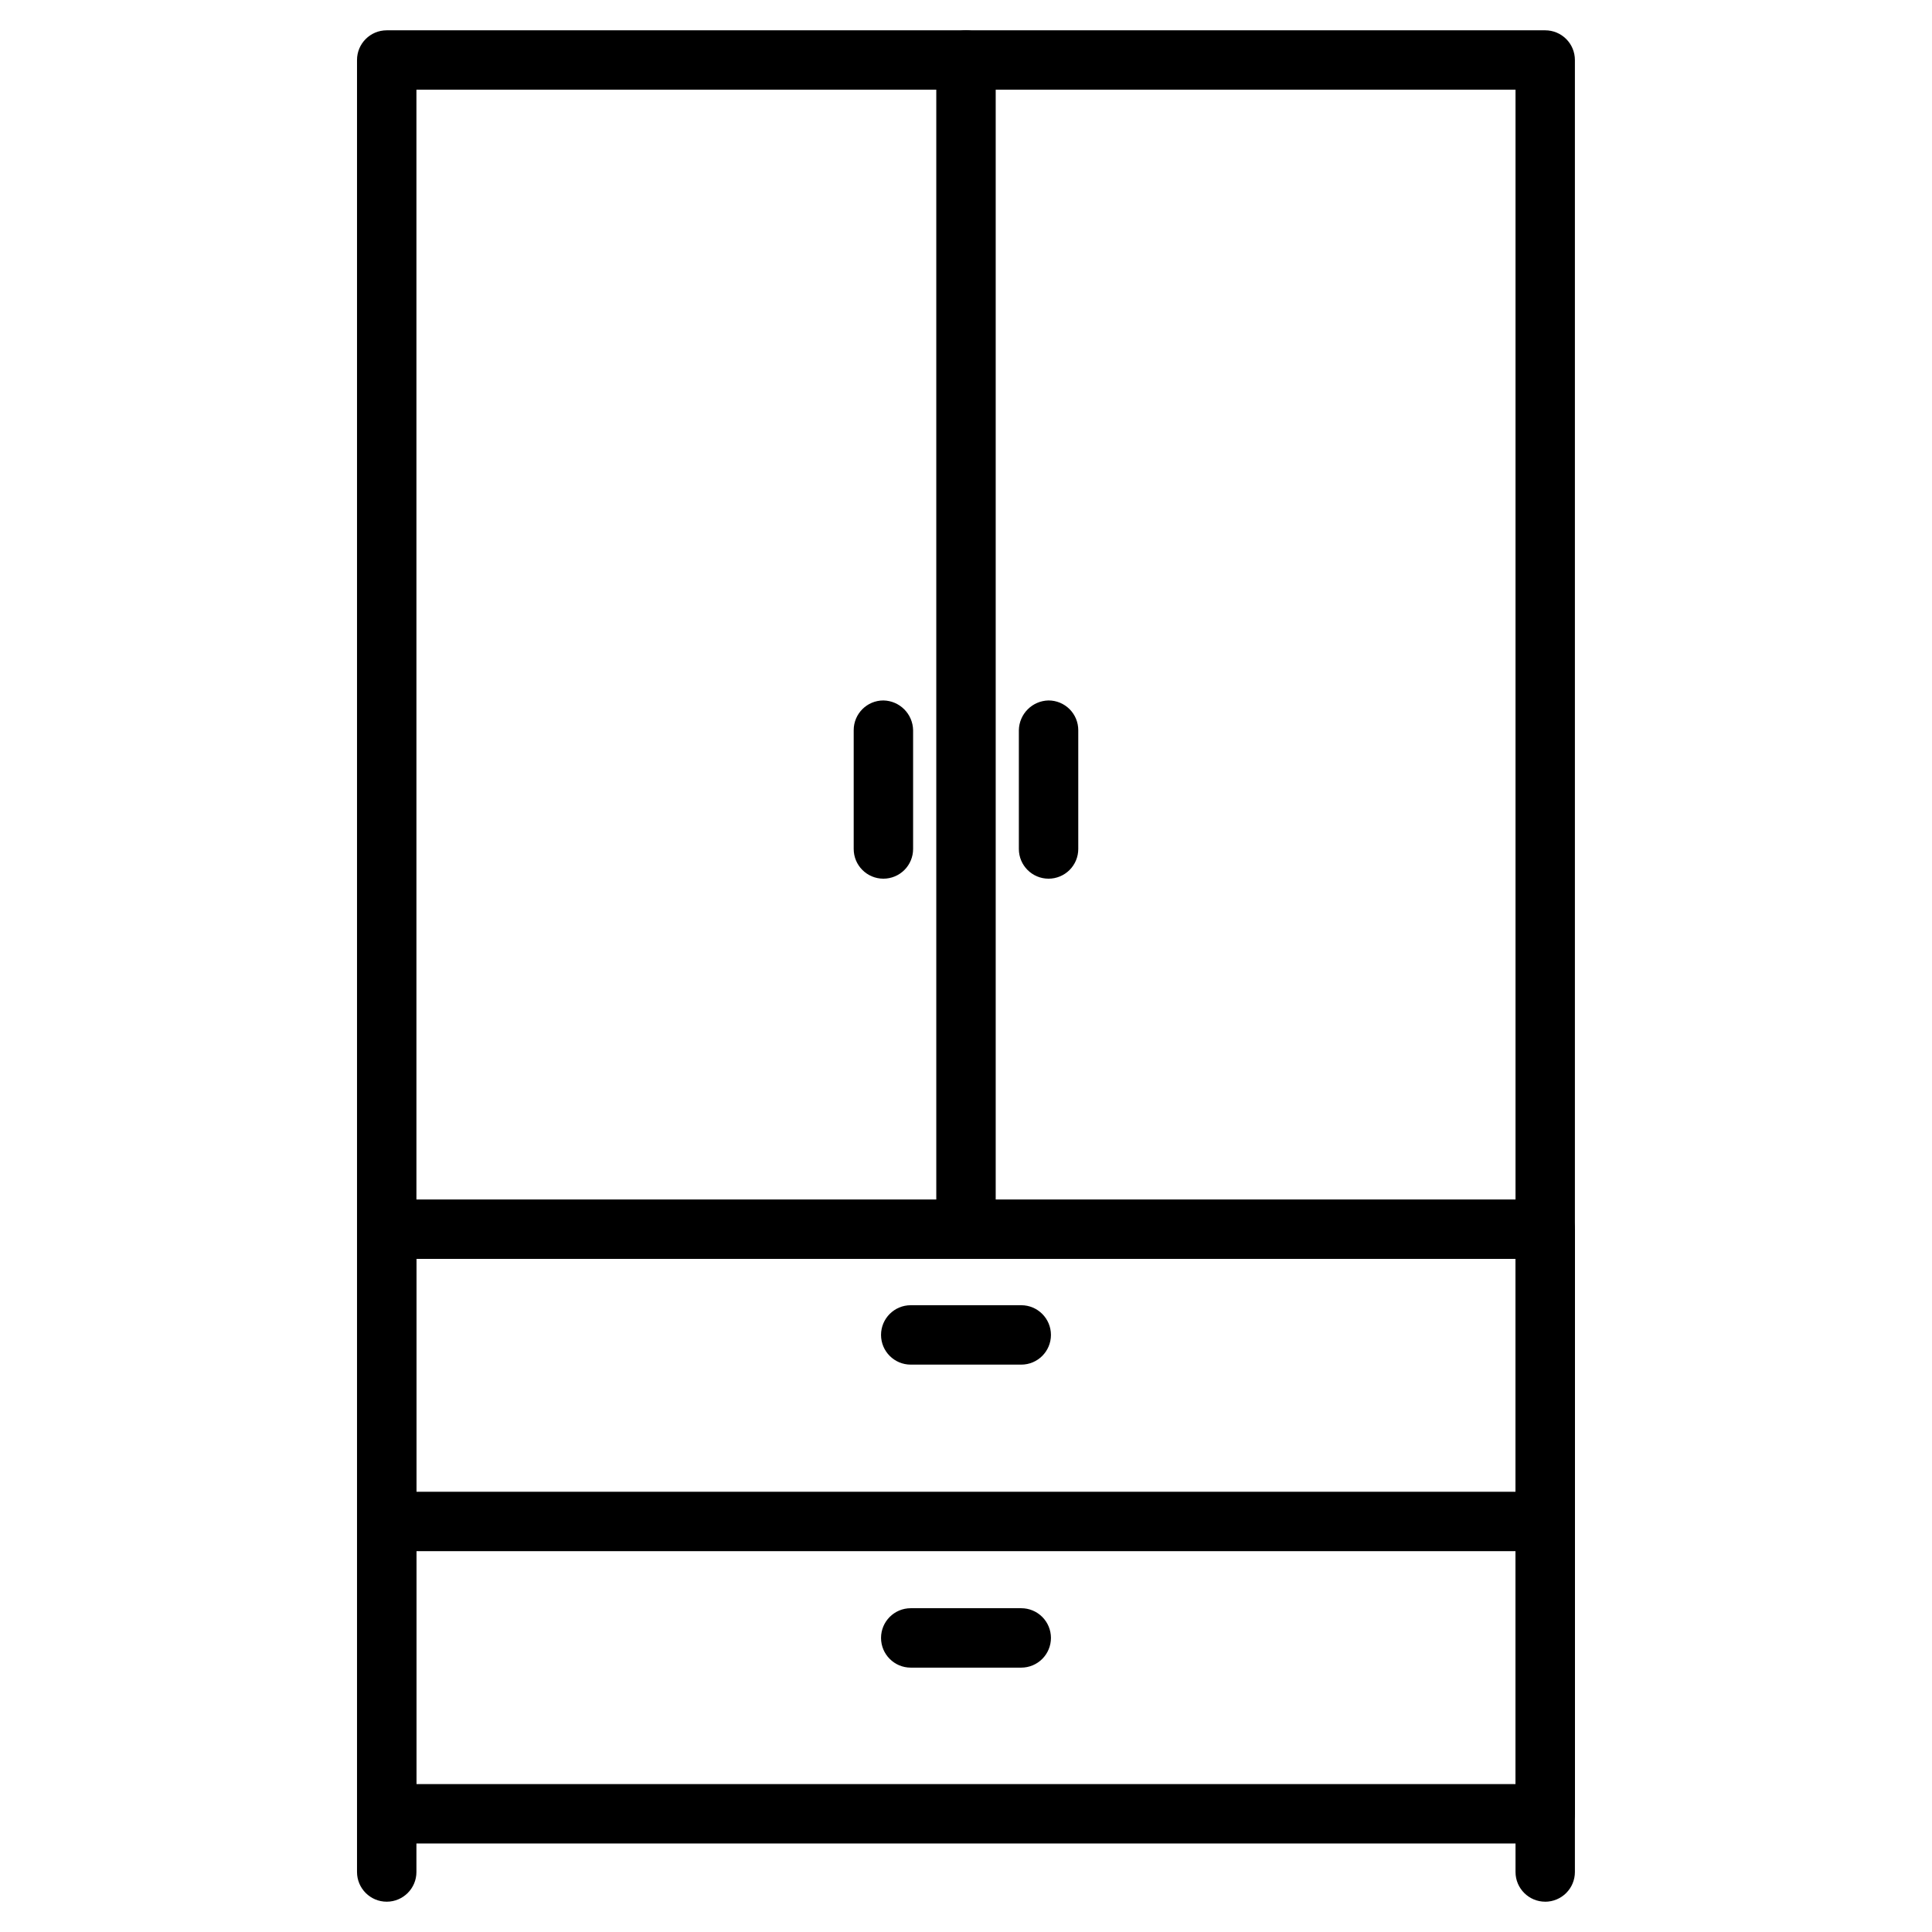 <?xml version="1.0" encoding="UTF-8"?>
<!-- Uploaded to: ICON Repo, www.svgrepo.com, Generator: ICON Repo Mixer Tools -->
<svg fill="#000000" width="800px" height="800px" version="1.1" viewBox="144 144 512 512" xmlns="http://www.w3.org/2000/svg">
 <g>
  <path d="m553.5 647.97c-4.348 0-7.871-3.527-7.871-7.875v-472.32h-291.27v472.32c0 4.348-3.527 7.875-7.875 7.875-4.348 0-7.871-3.527-7.871-7.875v-480.19c0-4.348 3.523-7.871 7.871-7.871h307.01c2.086 0 4.09 0.828 5.566 2.305 1.477 1.477 2.305 3.477 2.305 5.566v480.2-0.004c0 2.09-0.828 4.09-2.305 5.566-1.477 1.477-3.481 2.309-5.566 2.309z"/>
  <path d="m553.5 632.54h-307.01c-4.348 0-7.871-3.527-7.871-7.871v-154.92c0-4.348 3.523-7.875 7.871-7.875h307.01c2.086 0 4.09 0.832 5.566 2.309 1.477 1.477 2.305 3.477 2.305 5.566v154.92c0 2.086-0.828 4.09-2.305 5.566-1.477 1.473-3.481 2.305-5.566 2.305zm-299.14-15.742h291.27v-139.18h-291.27z"/>
  <path d="m553.5 555.08h-307.01c-4.348 0-7.871-3.523-7.871-7.871 0-4.348 3.523-7.875 7.871-7.875h307.01c2.086 0 4.09 0.832 5.566 2.309 1.477 1.477 2.305 3.477 2.305 5.566 0 2.086-0.828 4.09-2.305 5.566-1.477 1.473-3.481 2.305-5.566 2.305z"/>
  <path d="m400 477.62c-4.348 0-7.875-3.523-7.875-7.871v-309.84c0-4.348 3.527-7.871 7.875-7.871s7.871 3.523 7.871 7.871v309.84c0 2.086-0.828 4.09-2.305 5.566-1.477 1.477-3.481 2.305-5.566 2.305z"/>
  <path d="m421.88 376.86c-4.348 0-7.871-3.523-7.871-7.871v-31.488c0.082-4.312 3.559-7.789 7.871-7.875 2.086 0 4.09 0.832 5.566 2.309 1.477 1.477 2.305 3.477 2.305 5.566v31.488c0 2.086-0.828 4.09-2.305 5.566-1.477 1.473-3.481 2.305-5.566 2.305z"/>
  <path d="m378.11 376.86c-4.348 0-7.871-3.523-7.871-7.871v-31.488c0-4.348 3.523-7.875 7.871-7.875 4.312 0.086 7.789 3.562 7.871 7.875v31.488c0 2.086-0.828 4.09-2.305 5.566-1.477 1.473-3.477 2.305-5.566 2.305z"/>
  <path d="m414.64 505.64h-29.285c-4.348 0-7.871-3.523-7.871-7.871 0-4.348 3.523-7.871 7.871-7.871h29.285c4.348 0 7.871 3.523 7.871 7.871 0 4.348-3.523 7.871-7.871 7.871z"/>
  <path d="m414.64 585.94h-29.285c-4.348 0-7.871-3.527-7.871-7.875s3.523-7.871 7.871-7.871h29.285c2.086 0 4.09 0.828 5.566 2.305 1.477 1.477 2.305 3.481 2.305 5.566 0 2.09-0.828 4.09-2.305 5.566-1.477 1.477-3.481 2.309-5.566 2.309z"/>
 </g>
</svg>